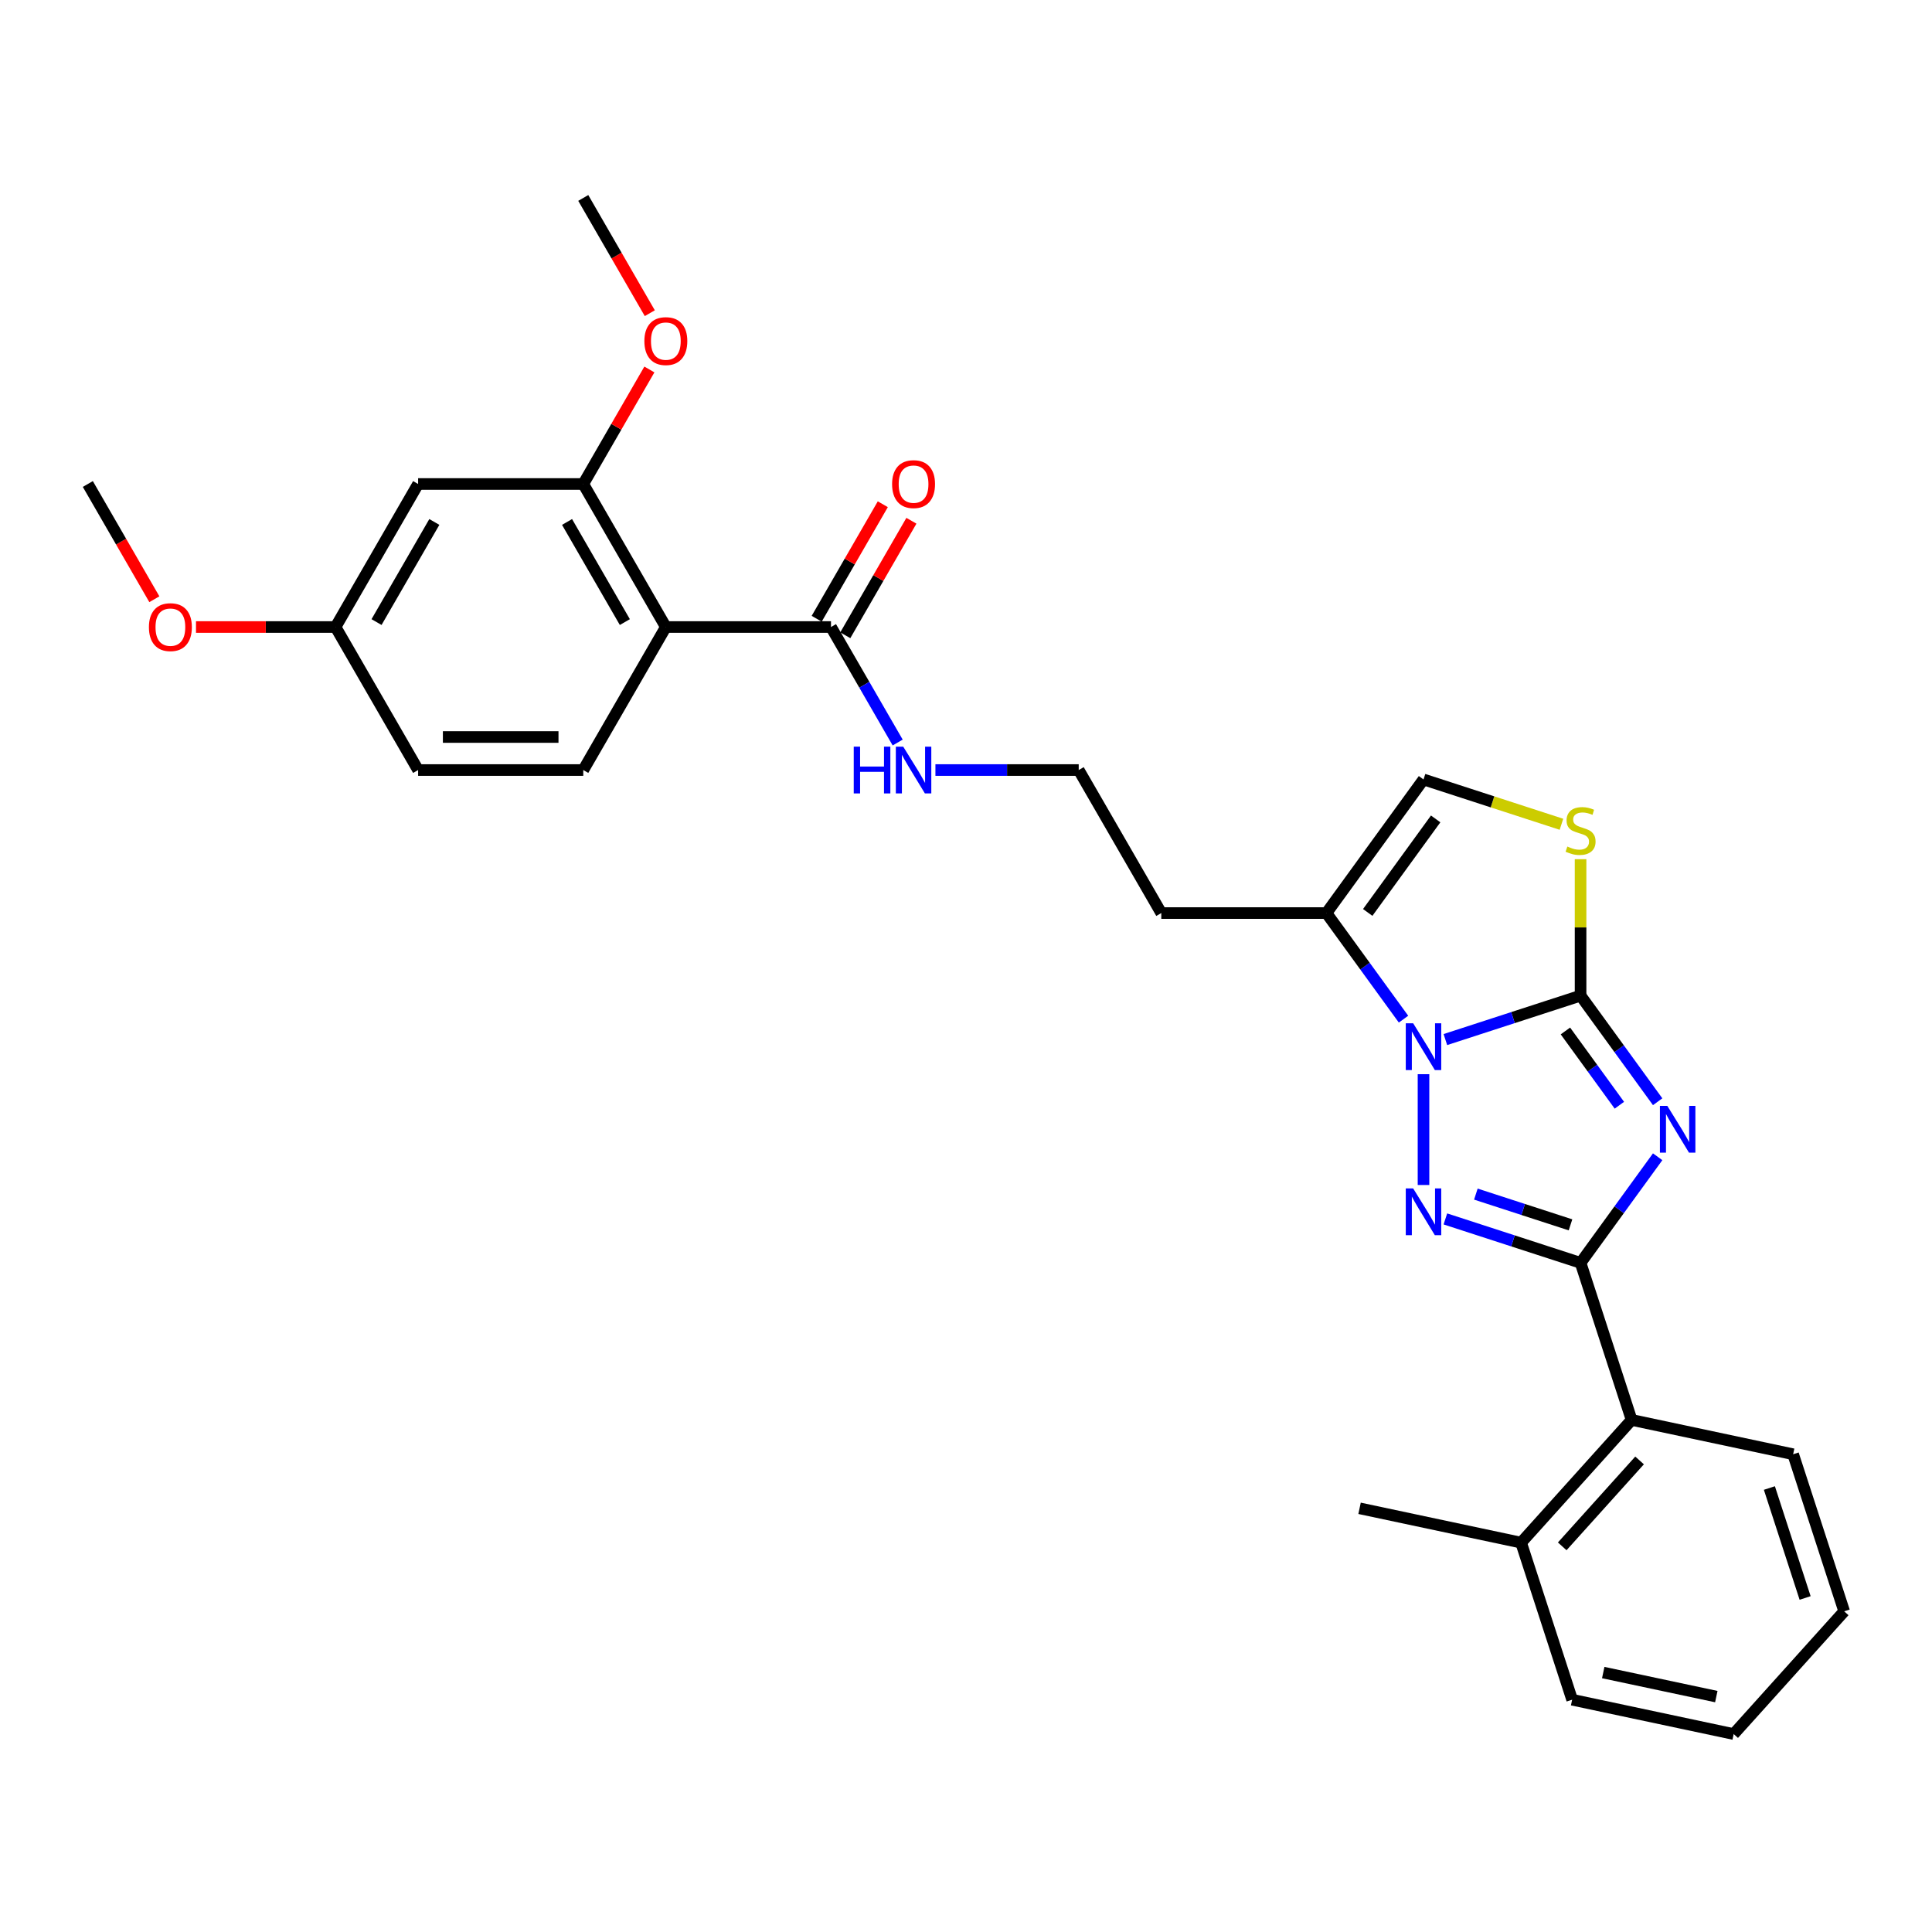 <?xml version='1.0' encoding='iso-8859-1'?>
<svg version='1.1' baseProfile='full'
              xmlns='http://www.w3.org/2000/svg'
                      xmlns:rdkit='http://www.rdkit.org/xml'
                      xmlns:xlink='http://www.w3.org/1999/xlink'
                  xml:space='preserve'
width='1000px' height='1000px' viewBox='0 0 1000 1000'>
<!-- END OF HEADER -->
<rect style='opacity:1.0;fill:#FFFFFF;stroke:none' width='1000' height='1000' x='0' y='0'> </rect>
<path class='bond-0' d='M 858,570.255 L 838.051,542.798' style='fill:none;fill-rule:evenodd;stroke:#0000FF;stroke-width:6px;stroke-linecap:butt;stroke-linejoin:miter;stroke-opacity:1' />
<path class='bond-0' d='M 838.051,542.798 L 818.102,515.341' style='fill:none;fill-rule:evenodd;stroke:#000000;stroke-width:6px;stroke-linecap:butt;stroke-linejoin:miter;stroke-opacity:1' />
<path class='bond-0' d='M 838.184,572.067 L 824.22,552.847' style='fill:none;fill-rule:evenodd;stroke:#0000FF;stroke-width:6px;stroke-linecap:butt;stroke-linejoin:miter;stroke-opacity:1' />
<path class='bond-0' d='M 824.22,552.847 L 810.256,533.627' style='fill:none;fill-rule:evenodd;stroke:#000000;stroke-width:6px;stroke-linecap:butt;stroke-linejoin:miter;stroke-opacity:1' />
<path class='bond-2' d='M 858,598.737 L 838.051,626.194' style='fill:none;fill-rule:evenodd;stroke:#0000FF;stroke-width:6px;stroke-linecap:butt;stroke-linejoin:miter;stroke-opacity:1' />
<path class='bond-2' d='M 838.051,626.194 L 818.102,653.651' style='fill:none;fill-rule:evenodd;stroke:#000000;stroke-width:6px;stroke-linecap:butt;stroke-linejoin:miter;stroke-opacity:1' />
<path class='bond-1' d='M 818.102,515.341 L 783.113,526.709' style='fill:none;fill-rule:evenodd;stroke:#000000;stroke-width:6px;stroke-linecap:butt;stroke-linejoin:miter;stroke-opacity:1' />
<path class='bond-1' d='M 783.113,526.709 L 748.123,538.078' style='fill:none;fill-rule:evenodd;stroke:#0000FF;stroke-width:6px;stroke-linecap:butt;stroke-linejoin:miter;stroke-opacity:1' />
<path class='bond-5' d='M 818.102,515.341 L 818.102,480.028' style='fill:none;fill-rule:evenodd;stroke:#000000;stroke-width:6px;stroke-linecap:butt;stroke-linejoin:miter;stroke-opacity:1' />
<path class='bond-5' d='M 818.102,480.028 L 818.102,444.716' style='fill:none;fill-rule:evenodd;stroke:#CCCC00;stroke-width:6px;stroke-linecap:butt;stroke-linejoin:miter;stroke-opacity:1' />
<path class='bond-6' d='M 726.459,527.514 L 706.51,500.057' style='fill:none;fill-rule:evenodd;stroke:#0000FF;stroke-width:6px;stroke-linecap:butt;stroke-linejoin:miter;stroke-opacity:1' />
<path class='bond-6' d='M 706.51,500.057 L 686.561,472.6' style='fill:none;fill-rule:evenodd;stroke:#000000;stroke-width:6px;stroke-linecap:butt;stroke-linejoin:miter;stroke-opacity:1' />
<path class='bond-29' d='M 736.805,555.997 L 736.805,613.351' style='fill:none;fill-rule:evenodd;stroke:#0000FF;stroke-width:6px;stroke-linecap:butt;stroke-linejoin:miter;stroke-opacity:1' />
<path class='bond-3' d='M 818.102,653.651 L 783.113,642.283' style='fill:none;fill-rule:evenodd;stroke:#000000;stroke-width:6px;stroke-linecap:butt;stroke-linejoin:miter;stroke-opacity:1' />
<path class='bond-3' d='M 783.113,642.283 L 748.123,630.914' style='fill:none;fill-rule:evenodd;stroke:#0000FF;stroke-width:6px;stroke-linecap:butt;stroke-linejoin:miter;stroke-opacity:1' />
<path class='bond-3' d='M 812.889,633.981 L 788.396,626.023' style='fill:none;fill-rule:evenodd;stroke:#000000;stroke-width:6px;stroke-linecap:butt;stroke-linejoin:miter;stroke-opacity:1' />
<path class='bond-3' d='M 788.396,626.023 L 763.903,618.065' style='fill:none;fill-rule:evenodd;stroke:#0000FF;stroke-width:6px;stroke-linecap:butt;stroke-linejoin:miter;stroke-opacity:1' />
<path class='bond-10' d='M 818.102,653.651 L 844.518,734.949' style='fill:none;fill-rule:evenodd;stroke:#000000;stroke-width:6px;stroke-linecap:butt;stroke-linejoin:miter;stroke-opacity:1' />
<path class='bond-4' d='M 344.638,324.543 L 430.118,324.543' style='fill:none;fill-rule:evenodd;stroke:#000000;stroke-width:6px;stroke-linecap:butt;stroke-linejoin:miter;stroke-opacity:1' />
<path class='bond-8' d='M 344.638,324.543 L 301.897,250.514' style='fill:none;fill-rule:evenodd;stroke:#000000;stroke-width:6px;stroke-linecap:butt;stroke-linejoin:miter;stroke-opacity:1' />
<path class='bond-8' d='M 323.421,321.987 L 293.502,270.167' style='fill:none;fill-rule:evenodd;stroke:#000000;stroke-width:6px;stroke-linecap:butt;stroke-linejoin:miter;stroke-opacity:1' />
<path class='bond-11' d='M 344.638,324.543 L 301.897,398.572' style='fill:none;fill-rule:evenodd;stroke:#000000;stroke-width:6px;stroke-linecap:butt;stroke-linejoin:miter;stroke-opacity:1' />
<path class='bond-7' d='M 808.204,426.643 L 772.505,415.044' style='fill:none;fill-rule:evenodd;stroke:#CCCC00;stroke-width:6px;stroke-linecap:butt;stroke-linejoin:miter;stroke-opacity:1' />
<path class='bond-7' d='M 772.505,415.044 L 736.805,403.445' style='fill:none;fill-rule:evenodd;stroke:#000000;stroke-width:6px;stroke-linecap:butt;stroke-linejoin:miter;stroke-opacity:1' />
<path class='bond-16' d='M 686.561,472.6 L 601.08,472.6' style='fill:none;fill-rule:evenodd;stroke:#000000;stroke-width:6px;stroke-linecap:butt;stroke-linejoin:miter;stroke-opacity:1' />
<path class='bond-30' d='M 686.561,472.6 L 736.805,403.445' style='fill:none;fill-rule:evenodd;stroke:#000000;stroke-width:6px;stroke-linecap:butt;stroke-linejoin:miter;stroke-opacity:1' />
<path class='bond-30' d='M 707.929,472.276 L 743.1,423.867' style='fill:none;fill-rule:evenodd;stroke:#000000;stroke-width:6px;stroke-linecap:butt;stroke-linejoin:miter;stroke-opacity:1' />
<path class='bond-12' d='M 301.897,250.514 L 216.416,250.514' style='fill:none;fill-rule:evenodd;stroke:#000000;stroke-width:6px;stroke-linecap:butt;stroke-linejoin:miter;stroke-opacity:1' />
<path class='bond-19' d='M 301.897,250.514 L 319.008,220.877' style='fill:none;fill-rule:evenodd;stroke:#000000;stroke-width:6px;stroke-linecap:butt;stroke-linejoin:miter;stroke-opacity:1' />
<path class='bond-19' d='M 319.008,220.877 L 336.119,191.24' style='fill:none;fill-rule:evenodd;stroke:#FF0000;stroke-width:6px;stroke-linecap:butt;stroke-linejoin:miter;stroke-opacity:1' />
<path class='bond-9' d='M 430.118,324.543 L 447.378,354.437' style='fill:none;fill-rule:evenodd;stroke:#000000;stroke-width:6px;stroke-linecap:butt;stroke-linejoin:miter;stroke-opacity:1' />
<path class='bond-9' d='M 447.378,354.437 L 464.637,384.33' style='fill:none;fill-rule:evenodd;stroke:#0000FF;stroke-width:6px;stroke-linecap:butt;stroke-linejoin:miter;stroke-opacity:1' />
<path class='bond-13' d='M 437.521,328.817 L 454.632,299.18' style='fill:none;fill-rule:evenodd;stroke:#000000;stroke-width:6px;stroke-linecap:butt;stroke-linejoin:miter;stroke-opacity:1' />
<path class='bond-13' d='M 454.632,299.18 L 471.743,269.542' style='fill:none;fill-rule:evenodd;stroke:#FF0000;stroke-width:6px;stroke-linecap:butt;stroke-linejoin:miter;stroke-opacity:1' />
<path class='bond-13' d='M 422.716,320.269 L 439.827,290.632' style='fill:none;fill-rule:evenodd;stroke:#000000;stroke-width:6px;stroke-linecap:butt;stroke-linejoin:miter;stroke-opacity:1' />
<path class='bond-13' d='M 439.827,290.632 L 456.938,260.994' style='fill:none;fill-rule:evenodd;stroke:#FF0000;stroke-width:6px;stroke-linecap:butt;stroke-linejoin:miter;stroke-opacity:1' />
<path class='bond-14' d='M 844.518,734.949 L 787.32,798.473' style='fill:none;fill-rule:evenodd;stroke:#000000;stroke-width:6px;stroke-linecap:butt;stroke-linejoin:miter;stroke-opacity:1' />
<path class='bond-14' d='M 848.643,755.917 L 808.604,800.384' style='fill:none;fill-rule:evenodd;stroke:#000000;stroke-width:6px;stroke-linecap:butt;stroke-linejoin:miter;stroke-opacity:1' />
<path class='bond-22' d='M 844.518,734.949 L 928.13,752.721' style='fill:none;fill-rule:evenodd;stroke:#000000;stroke-width:6px;stroke-linecap:butt;stroke-linejoin:miter;stroke-opacity:1' />
<path class='bond-18' d='M 301.897,398.572 L 216.416,398.572' style='fill:none;fill-rule:evenodd;stroke:#000000;stroke-width:6px;stroke-linecap:butt;stroke-linejoin:miter;stroke-opacity:1' />
<path class='bond-18' d='M 289.075,381.475 L 229.238,381.475' style='fill:none;fill-rule:evenodd;stroke:#000000;stroke-width:6px;stroke-linecap:butt;stroke-linejoin:miter;stroke-opacity:1' />
<path class='bond-32' d='M 216.416,250.514 L 173.676,324.543' style='fill:none;fill-rule:evenodd;stroke:#000000;stroke-width:6px;stroke-linecap:butt;stroke-linejoin:miter;stroke-opacity:1' />
<path class='bond-32' d='M 224.811,270.167 L 194.893,321.987' style='fill:none;fill-rule:evenodd;stroke:#000000;stroke-width:6px;stroke-linecap:butt;stroke-linejoin:miter;stroke-opacity:1' />
<path class='bond-23' d='M 787.32,798.473 L 703.707,780.701' style='fill:none;fill-rule:evenodd;stroke:#000000;stroke-width:6px;stroke-linecap:butt;stroke-linejoin:miter;stroke-opacity:1' />
<path class='bond-24' d='M 787.32,798.473 L 813.735,879.77' style='fill:none;fill-rule:evenodd;stroke:#000000;stroke-width:6px;stroke-linecap:butt;stroke-linejoin:miter;stroke-opacity:1' />
<path class='bond-15' d='M 484.176,398.572 L 521.258,398.572' style='fill:none;fill-rule:evenodd;stroke:#0000FF;stroke-width:6px;stroke-linecap:butt;stroke-linejoin:miter;stroke-opacity:1' />
<path class='bond-15' d='M 521.258,398.572 L 558.34,398.572' style='fill:none;fill-rule:evenodd;stroke:#000000;stroke-width:6px;stroke-linecap:butt;stroke-linejoin:miter;stroke-opacity:1' />
<path class='bond-20' d='M 601.08,472.6 L 558.34,398.572' style='fill:none;fill-rule:evenodd;stroke:#000000;stroke-width:6px;stroke-linecap:butt;stroke-linejoin:miter;stroke-opacity:1' />
<path class='bond-17' d='M 173.676,324.543 L 216.416,398.572' style='fill:none;fill-rule:evenodd;stroke:#000000;stroke-width:6px;stroke-linecap:butt;stroke-linejoin:miter;stroke-opacity:1' />
<path class='bond-21' d='M 173.676,324.543 L 137.56,324.543' style='fill:none;fill-rule:evenodd;stroke:#000000;stroke-width:6px;stroke-linecap:butt;stroke-linejoin:miter;stroke-opacity:1' />
<path class='bond-21' d='M 137.56,324.543 L 101.445,324.543' style='fill:none;fill-rule:evenodd;stroke:#FF0000;stroke-width:6px;stroke-linecap:butt;stroke-linejoin:miter;stroke-opacity:1' />
<path class='bond-25' d='M 336.336,162.108 L 319.117,132.282' style='fill:none;fill-rule:evenodd;stroke:#FF0000;stroke-width:6px;stroke-linecap:butt;stroke-linejoin:miter;stroke-opacity:1' />
<path class='bond-25' d='M 319.117,132.282 L 301.897,102.457' style='fill:none;fill-rule:evenodd;stroke:#000000;stroke-width:6px;stroke-linecap:butt;stroke-linejoin:miter;stroke-opacity:1' />
<path class='bond-26' d='M 79.894,310.165 L 62.674,280.34' style='fill:none;fill-rule:evenodd;stroke:#FF0000;stroke-width:6px;stroke-linecap:butt;stroke-linejoin:miter;stroke-opacity:1' />
<path class='bond-26' d='M 62.674,280.34 L 45.455,250.514' style='fill:none;fill-rule:evenodd;stroke:#000000;stroke-width:6px;stroke-linecap:butt;stroke-linejoin:miter;stroke-opacity:1' />
<path class='bond-27' d='M 928.13,752.721 L 954.545,834.018' style='fill:none;fill-rule:evenodd;stroke:#000000;stroke-width:6px;stroke-linecap:butt;stroke-linejoin:miter;stroke-opacity:1' />
<path class='bond-27' d='M 915.833,770.199 L 934.324,827.107' style='fill:none;fill-rule:evenodd;stroke:#000000;stroke-width:6px;stroke-linecap:butt;stroke-linejoin:miter;stroke-opacity:1' />
<path class='bond-31' d='M 813.735,879.77 L 897.348,897.543' style='fill:none;fill-rule:evenodd;stroke:#000000;stroke-width:6px;stroke-linecap:butt;stroke-linejoin:miter;stroke-opacity:1' />
<path class='bond-31' d='M 829.831,865.714 L 888.36,878.154' style='fill:none;fill-rule:evenodd;stroke:#000000;stroke-width:6px;stroke-linecap:butt;stroke-linejoin:miter;stroke-opacity:1' />
<path class='bond-28' d='M 954.545,834.018 L 897.348,897.543' style='fill:none;fill-rule:evenodd;stroke:#000000;stroke-width:6px;stroke-linecap:butt;stroke-linejoin:miter;stroke-opacity:1' />
<path  class='atom-0' d='M 862.996 572.392
L 870.928 585.214
Q 871.715 586.479, 872.98 588.77
Q 874.245 591.061, 874.313 591.198
L 874.313 572.392
L 877.528 572.392
L 877.528 596.6
L 874.211 596.6
L 865.697 582.581
Q 864.705 580.94, 863.645 579.059
Q 862.62 577.179, 862.312 576.598
L 862.312 596.6
L 859.166 596.6
L 859.166 572.392
L 862.996 572.392
' fill='#0000FF'/>
<path  class='atom-2' d='M 731.454 529.651
L 739.387 542.474
Q 740.173 543.739, 741.438 546.03
Q 742.704 548.321, 742.772 548.457
L 742.772 529.651
L 745.986 529.651
L 745.986 553.86
L 742.669 553.86
L 734.155 539.841
Q 733.164 538.2, 732.104 536.319
Q 731.078 534.438, 730.77 533.857
L 730.77 553.86
L 727.625 553.86
L 727.625 529.651
L 731.454 529.651
' fill='#0000FF'/>
<path  class='atom-4' d='M 731.454 615.132
L 739.387 627.954
Q 740.173 629.22, 741.438 631.51
Q 742.704 633.801, 742.772 633.938
L 742.772 615.132
L 745.986 615.132
L 745.986 639.341
L 742.669 639.341
L 734.155 625.322
Q 733.164 623.68, 732.104 621.8
Q 731.078 619.919, 730.77 619.338
L 730.77 639.341
L 727.625 639.341
L 727.625 615.132
L 731.454 615.132
' fill='#0000FF'/>
<path  class='atom-6' d='M 811.264 438.168
Q 811.538 438.271, 812.666 438.75
Q 813.794 439.228, 815.025 439.536
Q 816.29 439.81, 817.521 439.81
Q 819.812 439.81, 821.146 438.716
Q 822.479 437.587, 822.479 435.638
Q 822.479 434.305, 821.795 433.484
Q 821.146 432.663, 820.12 432.219
Q 819.094 431.774, 817.384 431.262
Q 815.23 430.612, 813.931 429.996
Q 812.666 429.381, 811.743 428.082
Q 810.854 426.782, 810.854 424.594
Q 810.854 421.551, 812.905 419.67
Q 814.991 417.79, 819.094 417.79
Q 821.898 417.79, 825.078 419.123
L 824.291 421.756
Q 821.385 420.559, 819.197 420.559
Q 816.837 420.559, 815.538 421.551
Q 814.239 422.508, 814.273 424.184
Q 814.273 425.483, 814.923 426.269
Q 815.606 427.056, 816.564 427.5
Q 817.555 427.945, 819.197 428.458
Q 821.385 429.142, 822.684 429.825
Q 823.984 430.509, 824.907 431.911
Q 825.864 433.279, 825.864 435.638
Q 825.864 438.989, 823.607 440.801
Q 821.385 442.579, 817.658 442.579
Q 815.504 442.579, 813.863 442.101
Q 812.256 441.656, 810.341 440.87
L 811.264 438.168
' fill='#CCCC00'/>
<path  class='atom-14' d='M 461.746 250.583
Q 461.746 244.77, 464.618 241.522
Q 467.491 238.273, 472.859 238.273
Q 478.227 238.273, 481.099 241.522
Q 483.971 244.77, 483.971 250.583
Q 483.971 256.464, 481.065 259.815
Q 478.159 263.131, 472.859 263.131
Q 467.525 263.131, 464.618 259.815
Q 461.746 256.498, 461.746 250.583
M 472.859 260.396
Q 476.552 260.396, 478.535 257.934
Q 480.552 255.438, 480.552 250.583
Q 480.552 245.83, 478.535 243.437
Q 476.552 241.009, 472.859 241.009
Q 469.166 241.009, 467.149 243.402
Q 465.166 245.796, 465.166 250.583
Q 465.166 255.472, 467.149 257.934
Q 469.166 260.396, 472.859 260.396
' fill='#FF0000'/>
<path  class='atom-16' d='M 441.898 386.467
L 445.18 386.467
L 445.18 396.759
L 457.558 396.759
L 457.558 386.467
L 460.84 386.467
L 460.84 410.676
L 457.558 410.676
L 457.558 399.495
L 445.18 399.495
L 445.18 410.676
L 441.898 410.676
L 441.898 386.467
' fill='#0000FF'/>
<path  class='atom-16' d='M 467.508 386.467
L 475.44 399.29
Q 476.227 400.555, 477.492 402.846
Q 478.757 405.136, 478.825 405.273
L 478.825 386.467
L 482.039 386.467
L 482.039 410.676
L 478.723 410.676
L 470.209 396.657
Q 469.217 395.016, 468.157 393.135
Q 467.132 391.254, 466.824 390.673
L 466.824 410.676
L 463.678 410.676
L 463.678 386.467
L 467.508 386.467
' fill='#0000FF'/>
<path  class='atom-20' d='M 333.525 176.554
Q 333.525 170.741, 336.397 167.493
Q 339.269 164.245, 344.638 164.245
Q 350.006 164.245, 352.878 167.493
Q 355.75 170.741, 355.75 176.554
Q 355.75 182.435, 352.844 185.786
Q 349.937 189.103, 344.638 189.103
Q 339.304 189.103, 336.397 185.786
Q 333.525 182.469, 333.525 176.554
M 344.638 186.367
Q 348.33 186.367, 350.313 183.905
Q 352.331 181.409, 352.331 176.554
Q 352.331 171.801, 350.313 169.408
Q 348.33 166.98, 344.638 166.98
Q 340.945 166.98, 338.927 169.374
Q 336.944 171.767, 336.944 176.554
Q 336.944 181.444, 338.927 183.905
Q 340.945 186.367, 344.638 186.367
' fill='#FF0000'/>
<path  class='atom-22' d='M 77.082 324.611
Q 77.082 318.799, 79.955 315.55
Q 82.827 312.302, 88.195 312.302
Q 93.563 312.302, 96.435 315.55
Q 99.308 318.799, 99.308 324.611
Q 99.308 330.492, 96.401 333.843
Q 93.495 337.16, 88.195 337.16
Q 82.861 337.16, 79.955 333.843
Q 77.082 330.527, 77.082 324.611
M 88.195 334.425
Q 91.888 334.425, 93.871 331.963
Q 95.888 329.467, 95.888 324.611
Q 95.888 319.859, 93.871 317.465
Q 91.888 315.037, 88.195 315.037
Q 84.502 315.037, 82.485 317.431
Q 80.502 319.824, 80.502 324.611
Q 80.502 329.501, 82.485 331.963
Q 84.502 334.425, 88.195 334.425
' fill='#FF0000'/>
</svg>
